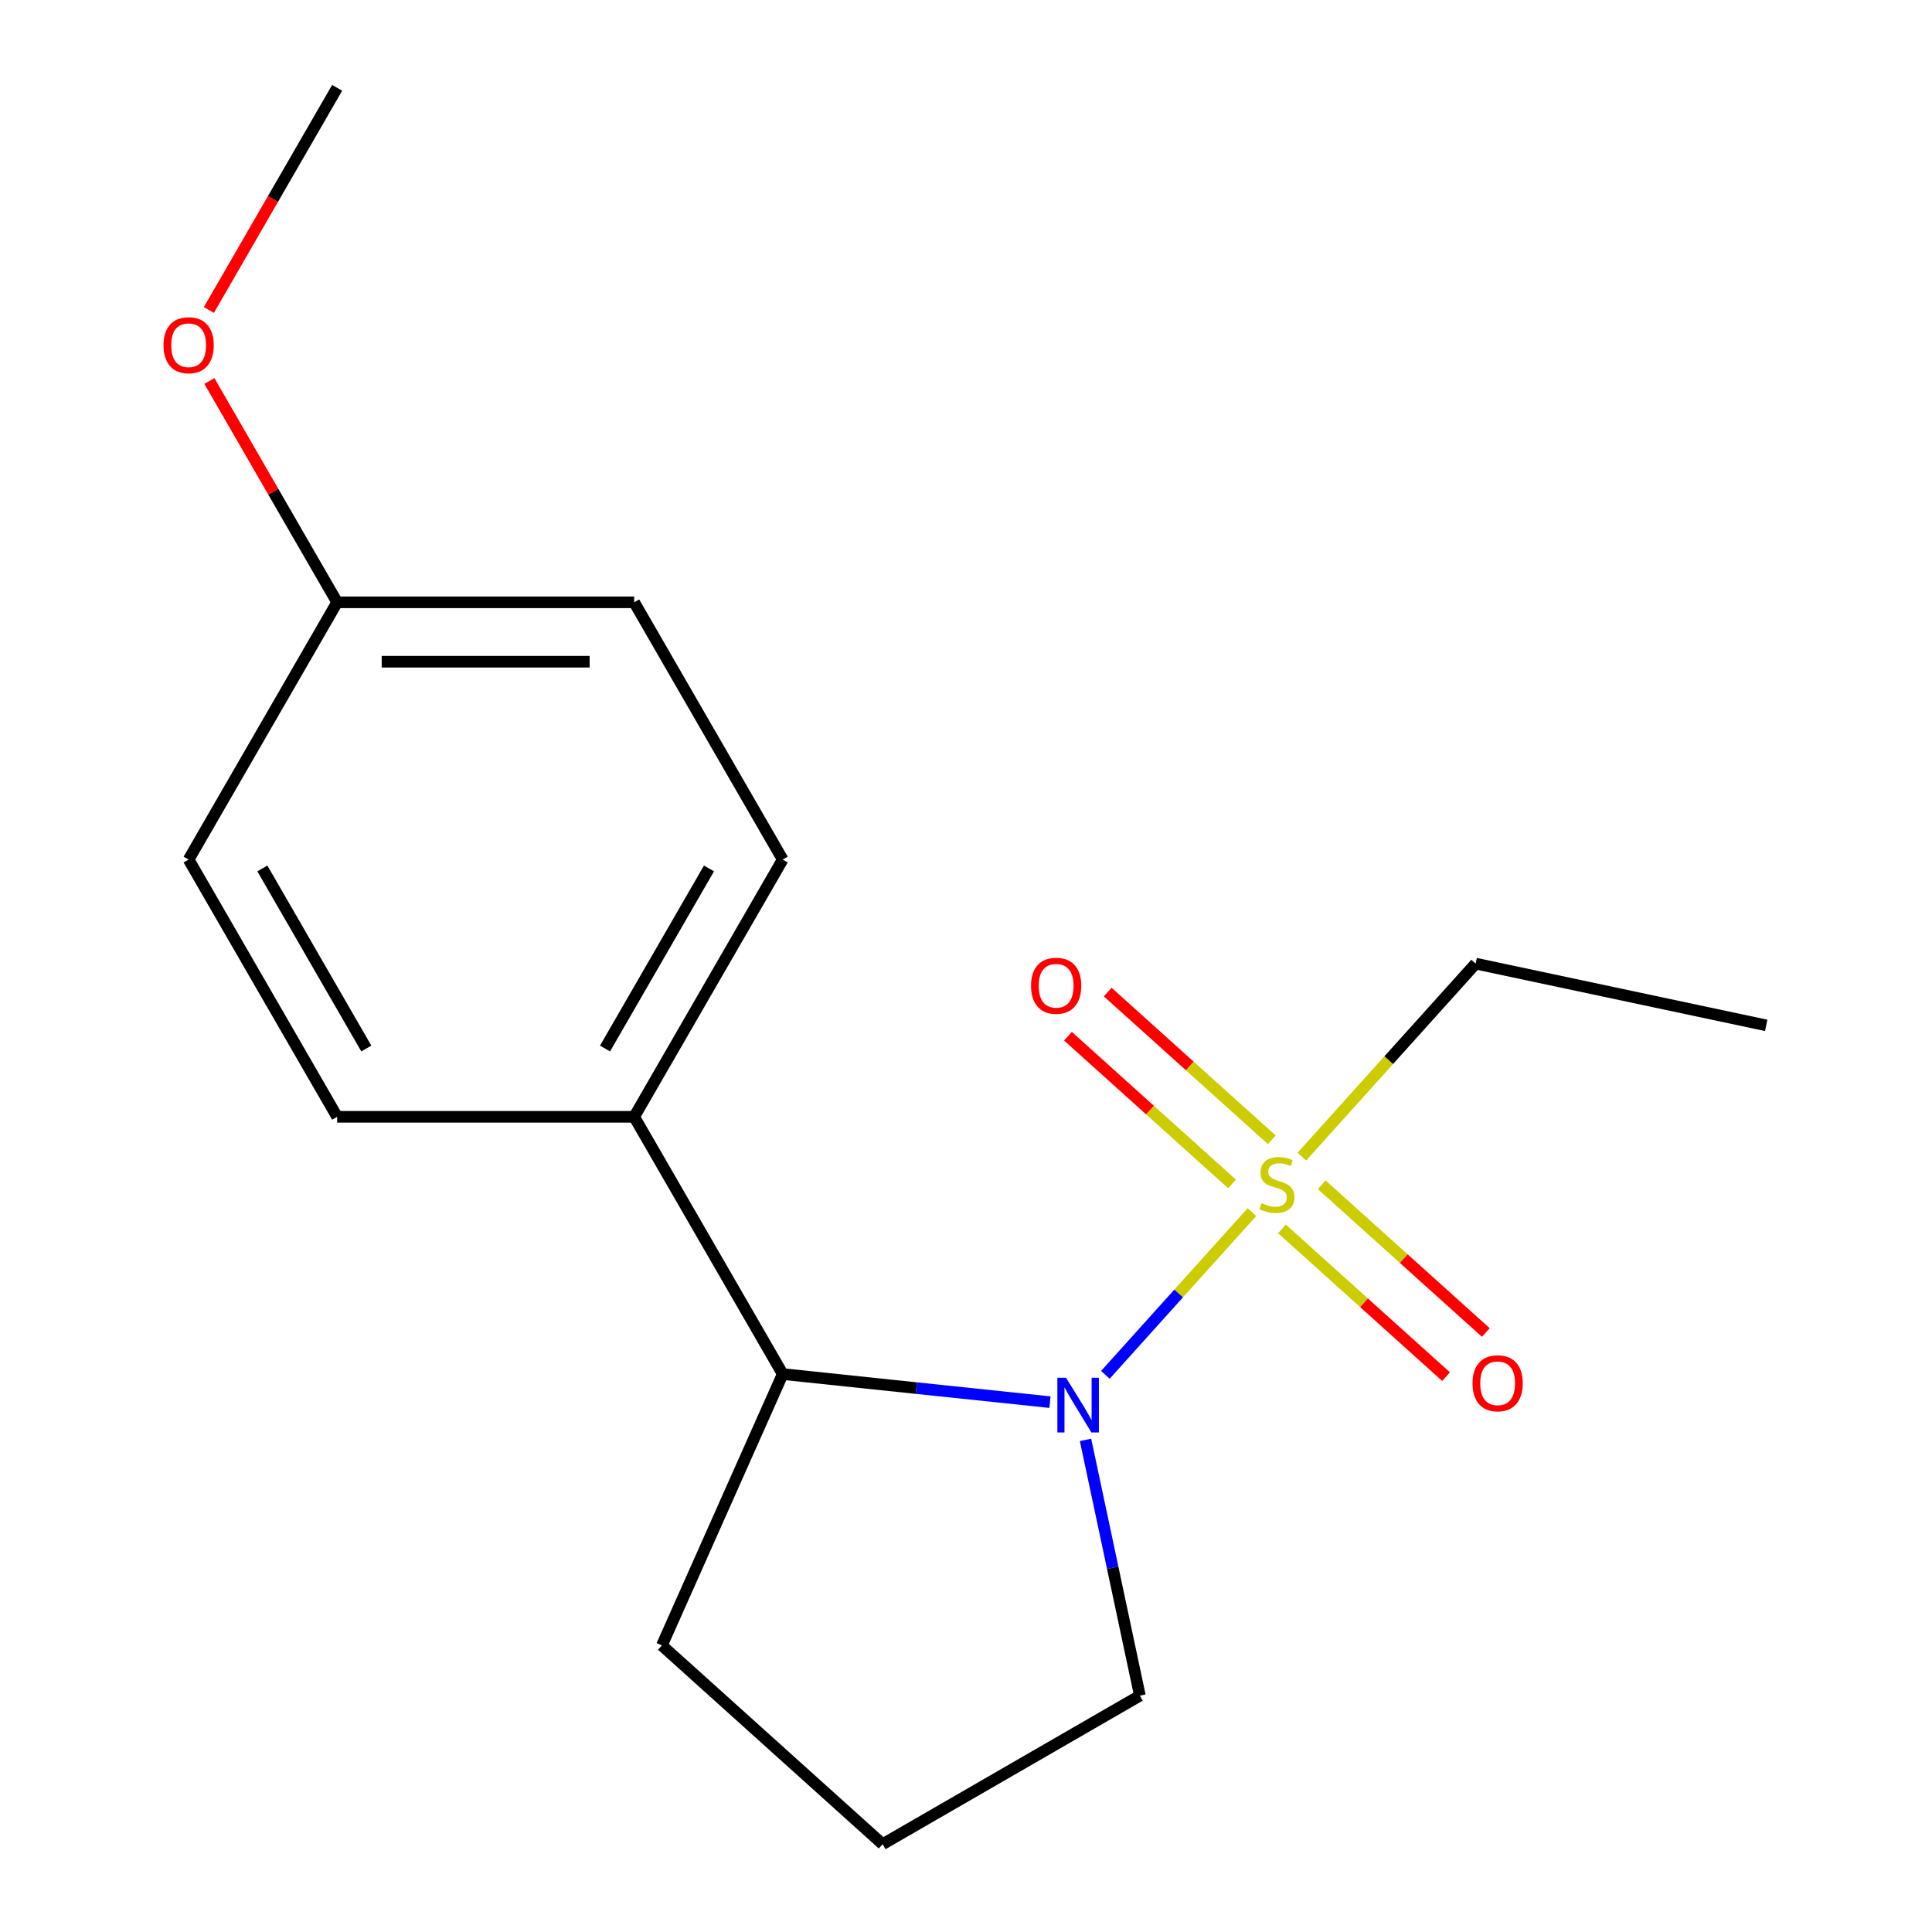 <?xml version='1.0' encoding='iso-8859-1'?>
<svg version='1.1' baseProfile='full'
              xmlns='http://www.w3.org/2000/svg'
                      xmlns:rdkit='http://www.rdkit.org/xml'
                      xmlns:xlink='http://www.w3.org/1999/xlink'
                  xml:space='preserve'
width='1000px' height='1000px' viewBox='0 0 1000 1000'>
<!-- END OF HEADER -->
<rect style='opacity:1.0;fill:#FFFFFF;stroke:none' width='1000' height='1000' x='0' y='0'> </rect>
<path class='bond-0' d='M 647.994,627.376 L 610.067,669.498' style='fill:none;fill-rule:evenodd;stroke:#CCCC00;stroke-width:6px;stroke-linecap:butt;stroke-linejoin:miter;stroke-opacity:1' />
<path class='bond-0' d='M 610.067,669.498 L 572.14,711.62' style='fill:none;fill-rule:evenodd;stroke:#0000FF;stroke-width:6px;stroke-linecap:butt;stroke-linejoin:miter;stroke-opacity:1' />
<path class='bond-2' d='M 658.282,589.96 L 615.819,551.727' style='fill:none;fill-rule:evenodd;stroke:#CCCC00;stroke-width:6px;stroke-linecap:butt;stroke-linejoin:miter;stroke-opacity:1' />
<path class='bond-2' d='M 615.819,551.727 L 573.356,513.493' style='fill:none;fill-rule:evenodd;stroke:#FF0000;stroke-width:6px;stroke-linecap:butt;stroke-linejoin:miter;stroke-opacity:1' />
<path class='bond-2' d='M 637.706,612.812 L 595.243,574.578' style='fill:none;fill-rule:evenodd;stroke:#CCCC00;stroke-width:6px;stroke-linecap:butt;stroke-linejoin:miter;stroke-opacity:1' />
<path class='bond-2' d='M 595.243,574.578 L 552.78,536.345' style='fill:none;fill-rule:evenodd;stroke:#FF0000;stroke-width:6px;stroke-linecap:butt;stroke-linejoin:miter;stroke-opacity:1' />
<path class='bond-3' d='M 663.553,636.085 L 706.016,674.319' style='fill:none;fill-rule:evenodd;stroke:#CCCC00;stroke-width:6px;stroke-linecap:butt;stroke-linejoin:miter;stroke-opacity:1' />
<path class='bond-3' d='M 706.016,674.319 L 748.479,712.552' style='fill:none;fill-rule:evenodd;stroke:#FF0000;stroke-width:6px;stroke-linecap:butt;stroke-linejoin:miter;stroke-opacity:1' />
<path class='bond-3' d='M 684.129,613.233 L 726.592,651.467' style='fill:none;fill-rule:evenodd;stroke:#CCCC00;stroke-width:6px;stroke-linecap:butt;stroke-linejoin:miter;stroke-opacity:1' />
<path class='bond-3' d='M 726.592,651.467 L 769.055,689.701' style='fill:none;fill-rule:evenodd;stroke:#FF0000;stroke-width:6px;stroke-linecap:butt;stroke-linejoin:miter;stroke-opacity:1' />
<path class='bond-7' d='M 673.841,598.669 L 718.819,548.717' style='fill:none;fill-rule:evenodd;stroke:#CCCC00;stroke-width:6px;stroke-linecap:butt;stroke-linejoin:miter;stroke-opacity:1' />
<path class='bond-7' d='M 718.819,548.717 L 763.796,498.765' style='fill:none;fill-rule:evenodd;stroke:#000000;stroke-width:6px;stroke-linecap:butt;stroke-linejoin:miter;stroke-opacity:1' />
<path class='bond-1' d='M 543.455,725.748 L 474.293,718.479' style='fill:none;fill-rule:evenodd;stroke:#0000FF;stroke-width:6px;stroke-linecap:butt;stroke-linejoin:miter;stroke-opacity:1' />
<path class='bond-1' d='M 474.293,718.479 L 405.132,711.21' style='fill:none;fill-rule:evenodd;stroke:#000000;stroke-width:6px;stroke-linecap:butt;stroke-linejoin:miter;stroke-opacity:1' />
<path class='bond-8' d='M 561.866,745.285 L 575.935,811.478' style='fill:none;fill-rule:evenodd;stroke:#0000FF;stroke-width:6px;stroke-linecap:butt;stroke-linejoin:miter;stroke-opacity:1' />
<path class='bond-8' d='M 575.935,811.478 L 590.005,877.671' style='fill:none;fill-rule:evenodd;stroke:#000000;stroke-width:6px;stroke-linecap:butt;stroke-linejoin:miter;stroke-opacity:1' />
<path class='bond-4' d='M 405.132,711.21 L 328.257,578.059' style='fill:none;fill-rule:evenodd;stroke:#000000;stroke-width:6px;stroke-linecap:butt;stroke-linejoin:miter;stroke-opacity:1' />
<path class='bond-12' d='M 405.132,711.21 L 342.596,851.667' style='fill:none;fill-rule:evenodd;stroke:#000000;stroke-width:6px;stroke-linecap:butt;stroke-linejoin:miter;stroke-opacity:1' />
<path class='bond-5' d='M 328.257,578.059 L 405.132,444.908' style='fill:none;fill-rule:evenodd;stroke:#000000;stroke-width:6px;stroke-linecap:butt;stroke-linejoin:miter;stroke-opacity:1' />
<path class='bond-5' d='M 313.158,542.711 L 366.97,449.505' style='fill:none;fill-rule:evenodd;stroke:#000000;stroke-width:6px;stroke-linecap:butt;stroke-linejoin:miter;stroke-opacity:1' />
<path class='bond-6' d='M 328.257,578.059 L 174.507,578.059' style='fill:none;fill-rule:evenodd;stroke:#000000;stroke-width:6px;stroke-linecap:butt;stroke-linejoin:miter;stroke-opacity:1' />
<path class='bond-10' d='M 405.132,444.908 L 328.257,311.757' style='fill:none;fill-rule:evenodd;stroke:#000000;stroke-width:6px;stroke-linecap:butt;stroke-linejoin:miter;stroke-opacity:1' />
<path class='bond-11' d='M 174.507,578.059 L 97.632,444.908' style='fill:none;fill-rule:evenodd;stroke:#000000;stroke-width:6px;stroke-linecap:butt;stroke-linejoin:miter;stroke-opacity:1' />
<path class='bond-11' d='M 189.606,542.711 L 135.794,449.505' style='fill:none;fill-rule:evenodd;stroke:#000000;stroke-width:6px;stroke-linecap:butt;stroke-linejoin:miter;stroke-opacity:1' />
<path class='bond-16' d='M 763.796,498.765 L 914.186,530.731' style='fill:none;fill-rule:evenodd;stroke:#000000;stroke-width:6px;stroke-linecap:butt;stroke-linejoin:miter;stroke-opacity:1' />
<path class='bond-14' d='M 590.005,877.671 L 456.854,954.545' style='fill:none;fill-rule:evenodd;stroke:#000000;stroke-width:6px;stroke-linecap:butt;stroke-linejoin:miter;stroke-opacity:1' />
<path class='bond-9' d='M 174.507,311.757 L 97.632,444.908' style='fill:none;fill-rule:evenodd;stroke:#000000;stroke-width:6px;stroke-linecap:butt;stroke-linejoin:miter;stroke-opacity:1' />
<path class='bond-13' d='M 174.507,311.757 L 141.44,254.483' style='fill:none;fill-rule:evenodd;stroke:#000000;stroke-width:6px;stroke-linecap:butt;stroke-linejoin:miter;stroke-opacity:1' />
<path class='bond-13' d='M 141.44,254.483 L 108.373,197.209' style='fill:none;fill-rule:evenodd;stroke:#FF0000;stroke-width:6px;stroke-linecap:butt;stroke-linejoin:miter;stroke-opacity:1' />
<path class='bond-18' d='M 174.507,311.757 L 328.257,311.757' style='fill:none;fill-rule:evenodd;stroke:#000000;stroke-width:6px;stroke-linecap:butt;stroke-linejoin:miter;stroke-opacity:1' />
<path class='bond-18' d='M 197.57,342.507 L 305.194,342.507' style='fill:none;fill-rule:evenodd;stroke:#000000;stroke-width:6px;stroke-linecap:butt;stroke-linejoin:miter;stroke-opacity:1' />
<path class='bond-17' d='M 342.596,851.667 L 456.854,954.545' style='fill:none;fill-rule:evenodd;stroke:#000000;stroke-width:6px;stroke-linecap:butt;stroke-linejoin:miter;stroke-opacity:1' />
<path class='bond-15' d='M 108.119,160.442 L 141.313,102.948' style='fill:none;fill-rule:evenodd;stroke:#FF0000;stroke-width:6px;stroke-linecap:butt;stroke-linejoin:miter;stroke-opacity:1' />
<path class='bond-15' d='M 141.313,102.948 L 174.507,45.455' style='fill:none;fill-rule:evenodd;stroke:#000000;stroke-width:6px;stroke-linecap:butt;stroke-linejoin:miter;stroke-opacity:1' />
<path  class='atom-0' d='M 652.917 622.743
Q 653.237 622.863, 654.557 623.423
Q 655.877 623.983, 657.317 624.343
Q 658.797 624.663, 660.237 624.663
Q 662.917 624.663, 664.477 623.383
Q 666.037 622.063, 666.037 619.783
Q 666.037 618.223, 665.237 617.263
Q 664.477 616.303, 663.277 615.783
Q 662.077 615.263, 660.077 614.663
Q 657.557 613.903, 656.037 613.183
Q 654.557 612.463, 653.477 610.943
Q 652.437 609.423, 652.437 606.863
Q 652.437 603.303, 654.837 601.103
Q 657.277 598.903, 662.077 598.903
Q 665.357 598.903, 669.077 600.463
L 668.157 603.543
Q 664.757 602.143, 662.197 602.143
Q 659.437 602.143, 657.917 603.303
Q 656.397 604.423, 656.437 606.383
Q 656.437 607.903, 657.197 608.823
Q 657.997 609.743, 659.117 610.263
Q 660.277 610.783, 662.197 611.383
Q 664.757 612.183, 666.277 612.983
Q 667.797 613.783, 668.877 615.423
Q 669.997 617.023, 669.997 619.783
Q 669.997 623.703, 667.357 625.823
Q 664.757 627.903, 660.397 627.903
Q 657.877 627.903, 655.957 627.343
Q 654.077 626.823, 651.837 625.903
L 652.917 622.743
' fill='#CCCC00'/>
<path  class='atom-1' d='M 551.779 713.121
L 561.059 728.121
Q 561.979 729.601, 563.459 732.281
Q 564.939 734.961, 565.019 735.121
L 565.019 713.121
L 568.779 713.121
L 568.779 741.441
L 564.899 741.441
L 554.939 725.041
Q 553.779 723.121, 552.539 720.921
Q 551.339 718.721, 550.979 718.041
L 550.979 741.441
L 547.299 741.441
L 547.299 713.121
L 551.779 713.121
' fill='#0000FF'/>
<path  class='atom-3' d='M 533.659 510.224
Q 533.659 503.424, 537.019 499.624
Q 540.379 495.824, 546.659 495.824
Q 552.939 495.824, 556.299 499.624
Q 559.659 503.424, 559.659 510.224
Q 559.659 517.104, 556.259 521.024
Q 552.859 524.904, 546.659 524.904
Q 540.419 524.904, 537.019 521.024
Q 533.659 517.144, 533.659 510.224
M 546.659 521.704
Q 550.979 521.704, 553.299 518.824
Q 555.659 515.904, 555.659 510.224
Q 555.659 504.664, 553.299 501.864
Q 550.979 499.024, 546.659 499.024
Q 542.339 499.024, 539.979 501.824
Q 537.659 504.624, 537.659 510.224
Q 537.659 515.944, 539.979 518.824
Q 542.339 521.704, 546.659 521.704
' fill='#FF0000'/>
<path  class='atom-4' d='M 762.176 715.981
Q 762.176 709.181, 765.536 705.381
Q 768.896 701.581, 775.176 701.581
Q 781.456 701.581, 784.816 705.381
Q 788.176 709.181, 788.176 715.981
Q 788.176 722.861, 784.776 726.781
Q 781.376 730.661, 775.176 730.661
Q 768.936 730.661, 765.536 726.781
Q 762.176 722.901, 762.176 715.981
M 775.176 727.461
Q 779.496 727.461, 781.816 724.581
Q 784.176 721.661, 784.176 715.981
Q 784.176 710.421, 781.816 707.621
Q 779.496 704.781, 775.176 704.781
Q 770.856 704.781, 768.496 707.581
Q 766.176 710.381, 766.176 715.981
Q 766.176 721.701, 768.496 724.581
Q 770.856 727.461, 775.176 727.461
' fill='#FF0000'/>
<path  class='atom-14' d='M 84.632 178.686
Q 84.632 171.886, 87.992 168.086
Q 91.352 164.286, 97.632 164.286
Q 103.912 164.286, 107.272 168.086
Q 110.632 171.886, 110.632 178.686
Q 110.632 185.566, 107.232 189.486
Q 103.832 193.366, 97.632 193.366
Q 91.392 193.366, 87.992 189.486
Q 84.632 185.606, 84.632 178.686
M 97.632 190.166
Q 101.952 190.166, 104.272 187.286
Q 106.632 184.366, 106.632 178.686
Q 106.632 173.126, 104.272 170.326
Q 101.952 167.486, 97.632 167.486
Q 93.312 167.486, 90.952 170.286
Q 88.632 173.086, 88.632 178.686
Q 88.632 184.406, 90.952 187.286
Q 93.312 190.166, 97.632 190.166
' fill='#FF0000'/>
</svg>
